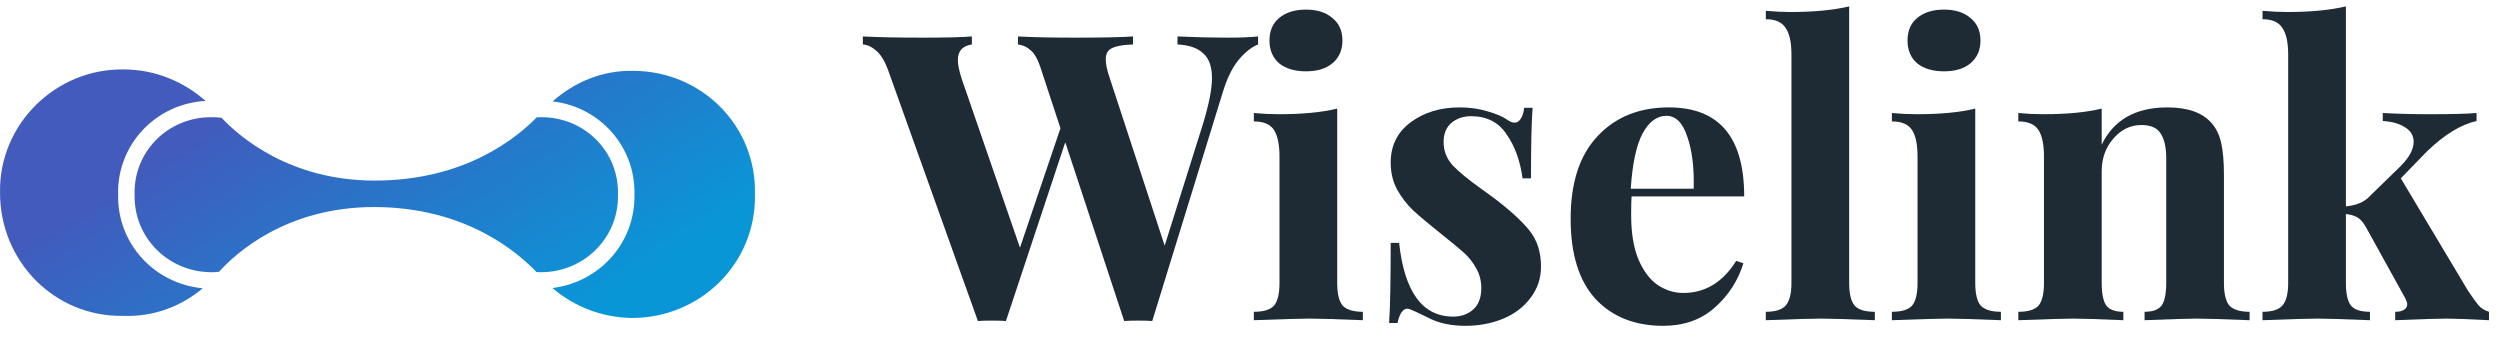 <svg width="177" height="24" viewBox="0 0 177 24" fill="none" xmlns="http://www.w3.org/2000/svg">
<path fill-rule="evenodd" clip-rule="evenodd" d="M15.509 19.241C16.599 18.027 20.193 14.655 26.485 14.659C33.018 14.662 36.686 17.912 37.983 19.26C38.081 19.267 38.179 19.272 38.279 19.274C41.352 19.278 43.801 16.84 43.752 13.822L43.752 13.808L43.752 13.794C43.845 10.768 41.423 8.305 38.351 8.298L38.34 8.298L38.34 8.298C38.228 8.296 38.117 8.298 38.007 8.303C36.643 9.685 33.006 12.789 26.51 12.785C20.533 12.782 16.97 9.701 15.686 8.339C15.442 8.307 15.194 8.293 14.941 8.298L14.941 8.298L14.931 8.298C11.859 8.305 9.436 10.768 9.529 13.794L9.53 13.808L9.53 13.822C9.48 16.84 11.929 19.278 15.003 19.274C15.174 19.27 15.343 19.259 15.509 19.241ZM14.357 20.411C10.962 20.096 8.313 17.285 8.363 13.816C8.26 10.247 11.024 7.343 14.554 7.143C13.006 5.782 11 4.916 8.739 4.915C3.941 4.855 -0.077 8.788 0.002 13.626C-0.009 18.514 3.875 22.443 8.714 22.364C10.919 22.441 12.833 21.678 14.357 20.411ZM44.711 22.513C42.567 22.47 40.638 21.695 39.112 20.391C42.417 19.991 44.967 17.221 44.919 13.816C45.017 10.382 42.462 7.563 39.125 7.177C40.678 5.809 42.648 4.971 44.827 5.016C49.714 5.026 53.598 8.955 53.449 13.802C53.528 18.64 49.599 22.524 44.711 22.513Z" fill="url(#paint0_linear_1601_10148)"/>
<path d="M86.886 2.666C87.775 2.666 88.504 2.638 89.071 2.581V3.149C88.598 3.338 88.135 3.707 87.681 4.255C87.246 4.785 86.877 5.542 86.574 6.525L81.579 22.728C81.371 22.709 81.04 22.699 80.586 22.699C80.132 22.699 79.801 22.709 79.593 22.728L75.421 10.072L71.221 22.728C71.013 22.709 70.682 22.699 70.228 22.699C69.774 22.699 69.443 22.709 69.235 22.728L62.878 4.965C62.651 4.341 62.376 3.887 62.055 3.603C61.733 3.319 61.411 3.168 61.09 3.149V2.581C62.225 2.638 63.635 2.666 65.318 2.666C66.907 2.666 68.071 2.638 68.809 2.581V3.149C68.147 3.243 67.816 3.612 67.816 4.255C67.816 4.558 67.901 4.984 68.071 5.532L72.214 17.535L75.081 9.079L73.633 4.681C73.444 4.132 73.217 3.754 72.952 3.546C72.706 3.319 72.413 3.187 72.072 3.149V2.581C73.132 2.638 74.485 2.666 76.131 2.666C77.985 2.666 79.347 2.638 80.217 2.581V3.149C79.536 3.168 79.044 3.253 78.741 3.404C78.439 3.537 78.287 3.801 78.287 4.199C78.287 4.539 78.382 4.984 78.571 5.532L82.459 17.393L85.155 8.824C85.59 7.405 85.808 6.308 85.808 5.532C85.808 4.719 85.6 4.132 85.183 3.773C84.786 3.395 84.181 3.187 83.367 3.149V2.581C84.654 2.638 85.827 2.666 86.886 2.666Z" fill="#1E2B34"/>
<path d="M92.461 0.68C93.256 0.68 93.88 0.879 94.334 1.276C94.807 1.654 95.044 2.184 95.044 2.865C95.044 3.546 94.807 4.085 94.334 4.482C93.88 4.861 93.256 5.05 92.461 5.05C91.667 5.05 91.033 4.861 90.56 4.482C90.106 4.085 89.879 3.546 89.879 2.865C89.879 2.184 90.106 1.654 90.56 1.276C91.033 0.879 91.667 0.68 92.461 0.68ZM94.675 20.032C94.675 20.808 94.807 21.347 95.072 21.649C95.356 21.933 95.829 22.075 96.491 22.075V22.671C94.599 22.595 93.341 22.557 92.717 22.557C92.13 22.557 90.815 22.595 88.772 22.671V22.075C89.453 22.075 89.926 21.933 90.191 21.649C90.456 21.347 90.588 20.808 90.588 20.032V11.094C90.588 10.224 90.456 9.59 90.191 9.193C89.926 8.795 89.453 8.597 88.772 8.597V8.001C89.377 8.058 89.964 8.086 90.531 8.086C92.215 8.086 93.596 7.954 94.675 7.689V20.032Z" fill="#1E2B34"/>
<path d="M103.343 7.604C104.061 7.604 104.724 7.698 105.329 7.887C105.934 8.058 106.398 8.256 106.72 8.483C106.909 8.616 107.079 8.682 107.23 8.682C107.401 8.682 107.543 8.597 107.656 8.427C107.789 8.237 107.874 7.973 107.912 7.632H108.507C108.432 8.597 108.394 10.261 108.394 12.626H107.798C107.628 11.378 107.249 10.337 106.663 9.505C106.095 8.654 105.263 8.228 104.166 8.228C103.598 8.228 103.125 8.389 102.747 8.71C102.387 9.032 102.207 9.476 102.207 10.044C102.207 10.687 102.425 11.245 102.86 11.718C103.295 12.172 103.976 12.73 104.903 13.392L105.726 13.988C106.88 14.858 107.732 15.634 108.28 16.315C108.829 16.996 109.103 17.847 109.103 18.869C109.103 19.701 108.857 20.439 108.366 21.082C107.893 21.725 107.249 22.217 106.436 22.557C105.622 22.898 104.724 23.068 103.74 23.068C102.699 23.068 101.81 22.869 101.072 22.472C100.467 22.17 100.032 21.971 99.767 21.876C99.578 21.82 99.407 21.886 99.256 22.075C99.124 22.245 99.019 22.51 98.944 22.869H98.348C98.424 21.791 98.461 19.9 98.461 17.195H99.057C99.436 20.675 100.713 22.416 102.888 22.416C103.437 22.416 103.901 22.255 104.279 21.933C104.676 21.593 104.875 21.082 104.875 20.401C104.875 19.871 104.752 19.398 104.506 18.982C104.279 18.566 103.986 18.197 103.626 17.875C103.267 17.554 102.728 17.109 102.009 16.542C101.157 15.861 100.505 15.312 100.051 14.896C99.615 14.48 99.237 13.988 98.915 13.421C98.613 12.853 98.461 12.219 98.461 11.519C98.461 10.309 98.934 9.353 99.88 8.654C100.826 7.954 101.98 7.604 103.343 7.604Z" fill="#1E2B34"/>
<path d="M119.175 20.741C120.727 20.741 121.975 19.985 122.921 18.471L123.432 18.642C123.054 19.871 122.373 20.921 121.389 21.791C120.424 22.642 119.213 23.068 117.757 23.068C115.751 23.068 114.152 22.434 112.961 21.167C111.788 19.881 111.201 17.989 111.201 15.492C111.201 12.938 111.835 10.99 113.102 9.647C114.37 8.285 116.054 7.604 118.154 7.604C121.711 7.604 123.489 9.703 123.489 13.903H115.515C115.496 14.187 115.486 14.631 115.486 15.237C115.486 16.485 115.656 17.526 115.997 18.358C116.356 19.19 116.811 19.796 117.359 20.174C117.927 20.552 118.532 20.741 119.175 20.741ZM117.984 8.2C117.302 8.2 116.735 8.625 116.281 9.476C115.846 10.309 115.571 11.605 115.458 13.364H119.913C119.951 11.869 119.8 10.64 119.459 9.675C119.138 8.691 118.646 8.2 117.984 8.2Z" fill="#1E2B34"/>
<path d="M130.922 20.032C130.922 20.808 131.054 21.347 131.319 21.649C131.584 21.933 132.057 22.075 132.738 22.075V22.671C130.77 22.595 129.503 22.557 128.935 22.557C128.292 22.557 126.986 22.595 125.019 22.671V22.075C125.681 22.075 126.145 21.933 126.409 21.649C126.693 21.347 126.835 20.808 126.835 20.032V3.858C126.835 2.988 126.693 2.354 126.409 1.957C126.145 1.56 125.681 1.361 125.019 1.361V0.765C125.624 0.822 126.211 0.85 126.778 0.85C128.424 0.85 129.805 0.718 130.922 0.453V20.032Z" fill="#1E2B34"/>
<path d="M137.635 0.68C138.429 0.68 139.053 0.879 139.508 1.276C139.981 1.654 140.217 2.184 140.217 2.865C140.217 3.546 139.981 4.085 139.508 4.482C139.053 4.861 138.429 5.05 137.635 5.05C136.84 5.05 136.206 4.861 135.733 4.482C135.279 4.085 135.052 3.546 135.052 2.865C135.052 2.184 135.279 1.654 135.733 1.276C136.206 0.879 136.84 0.68 137.635 0.68ZM139.848 20.032C139.848 20.808 139.981 21.347 140.245 21.649C140.529 21.933 141.002 22.075 141.664 22.075V22.671C139.772 22.595 138.514 22.557 137.89 22.557C137.303 22.557 135.989 22.595 133.945 22.671V22.075C134.626 22.075 135.099 21.933 135.364 21.649C135.629 21.347 135.762 20.808 135.762 20.032V11.094C135.762 10.224 135.629 9.59 135.364 9.193C135.099 8.795 134.626 8.597 133.945 8.597V8.001C134.551 8.058 135.137 8.086 135.705 8.086C137.389 8.086 138.77 7.954 139.848 7.689V20.032Z" fill="#1E2B34"/>
<path d="M153.454 7.604C154.892 7.604 155.932 7.973 156.575 8.71C156.897 9.07 157.124 9.533 157.256 10.101C157.389 10.668 157.455 11.434 157.455 12.399V20.032C157.455 20.808 157.588 21.347 157.852 21.649C158.136 21.933 158.609 22.075 159.271 22.075V22.671C157.379 22.595 156.131 22.557 155.525 22.557C154.958 22.557 153.728 22.595 151.836 22.671V22.075C152.404 22.075 152.801 21.933 153.028 21.649C153.255 21.347 153.369 20.808 153.369 20.032V11.207C153.369 10.432 153.236 9.845 152.971 9.448C152.725 9.051 152.271 8.852 151.609 8.852C150.833 8.852 150.171 9.174 149.623 9.817C149.074 10.441 148.8 11.217 148.8 12.144V20.032C148.8 20.808 148.913 21.347 149.14 21.649C149.367 21.933 149.764 22.075 150.332 22.075V22.671C148.591 22.595 147.418 22.557 146.813 22.557C146.245 22.557 144.94 22.595 142.897 22.671V22.075C143.578 22.075 144.051 21.933 144.316 21.649C144.581 21.347 144.713 20.808 144.713 20.032V11.094C144.713 10.224 144.581 9.59 144.316 9.193C144.051 8.795 143.578 8.597 142.897 8.597V8.001C143.502 8.058 144.089 8.086 144.656 8.086C146.34 8.086 147.721 7.954 148.8 7.689V10.243C149.651 8.483 151.202 7.604 153.454 7.604Z" fill="#1E2B34"/>
<path d="M174.745 20.599C175.048 21.053 175.294 21.394 175.483 21.621C175.672 21.829 175.918 21.98 176.221 22.075V22.671C174.707 22.595 173.714 22.557 173.241 22.557C172.617 22.557 171.396 22.595 169.58 22.671V22.075C169.845 22.075 170.053 22.028 170.205 21.933C170.356 21.838 170.432 21.706 170.432 21.536C170.432 21.441 170.384 21.299 170.29 21.11L167.48 16.031C167.291 15.71 167.092 15.492 166.884 15.379C166.676 15.265 166.411 15.189 166.09 15.152V20.032C166.09 20.808 166.213 21.347 166.459 21.649C166.704 21.933 167.149 22.075 167.792 22.075V22.671C165.9 22.595 164.671 22.557 164.103 22.557C163.46 22.557 162.154 22.595 160.187 22.671V22.075C160.849 22.075 161.312 21.933 161.577 21.649C161.861 21.347 162.003 20.808 162.003 20.032V3.858C162.003 2.988 161.861 2.354 161.577 1.957C161.312 1.56 160.849 1.361 160.187 1.361V0.765C160.792 0.822 161.379 0.85 161.946 0.85C163.592 0.85 164.973 0.718 166.09 0.453V14.612C166.468 14.575 166.79 14.499 167.054 14.385C167.338 14.272 167.584 14.102 167.792 13.875L169.949 11.775C170.573 11.151 170.886 10.574 170.886 10.044C170.886 9.609 170.687 9.268 170.29 9.022C169.892 8.758 169.363 8.606 168.7 8.568V8.001C169.741 8.058 170.848 8.086 172.021 8.086C173.591 8.086 174.698 8.058 175.341 8.001V8.568C174.225 8.814 173.042 9.543 171.794 10.753L169.977 12.626L174.745 20.599Z" fill="#1E2B34"/>
<defs>
<linearGradient id="paint0_linear_1601_10148" x1="2.984" y1="16.148" x2="16.732" y2="37.666" gradientUnits="userSpaceOnUse">
<stop stop-color="#425BBD"/>
<stop offset="1" stop-color="#0996D7"/>
</linearGradient>
</defs>
</svg>
